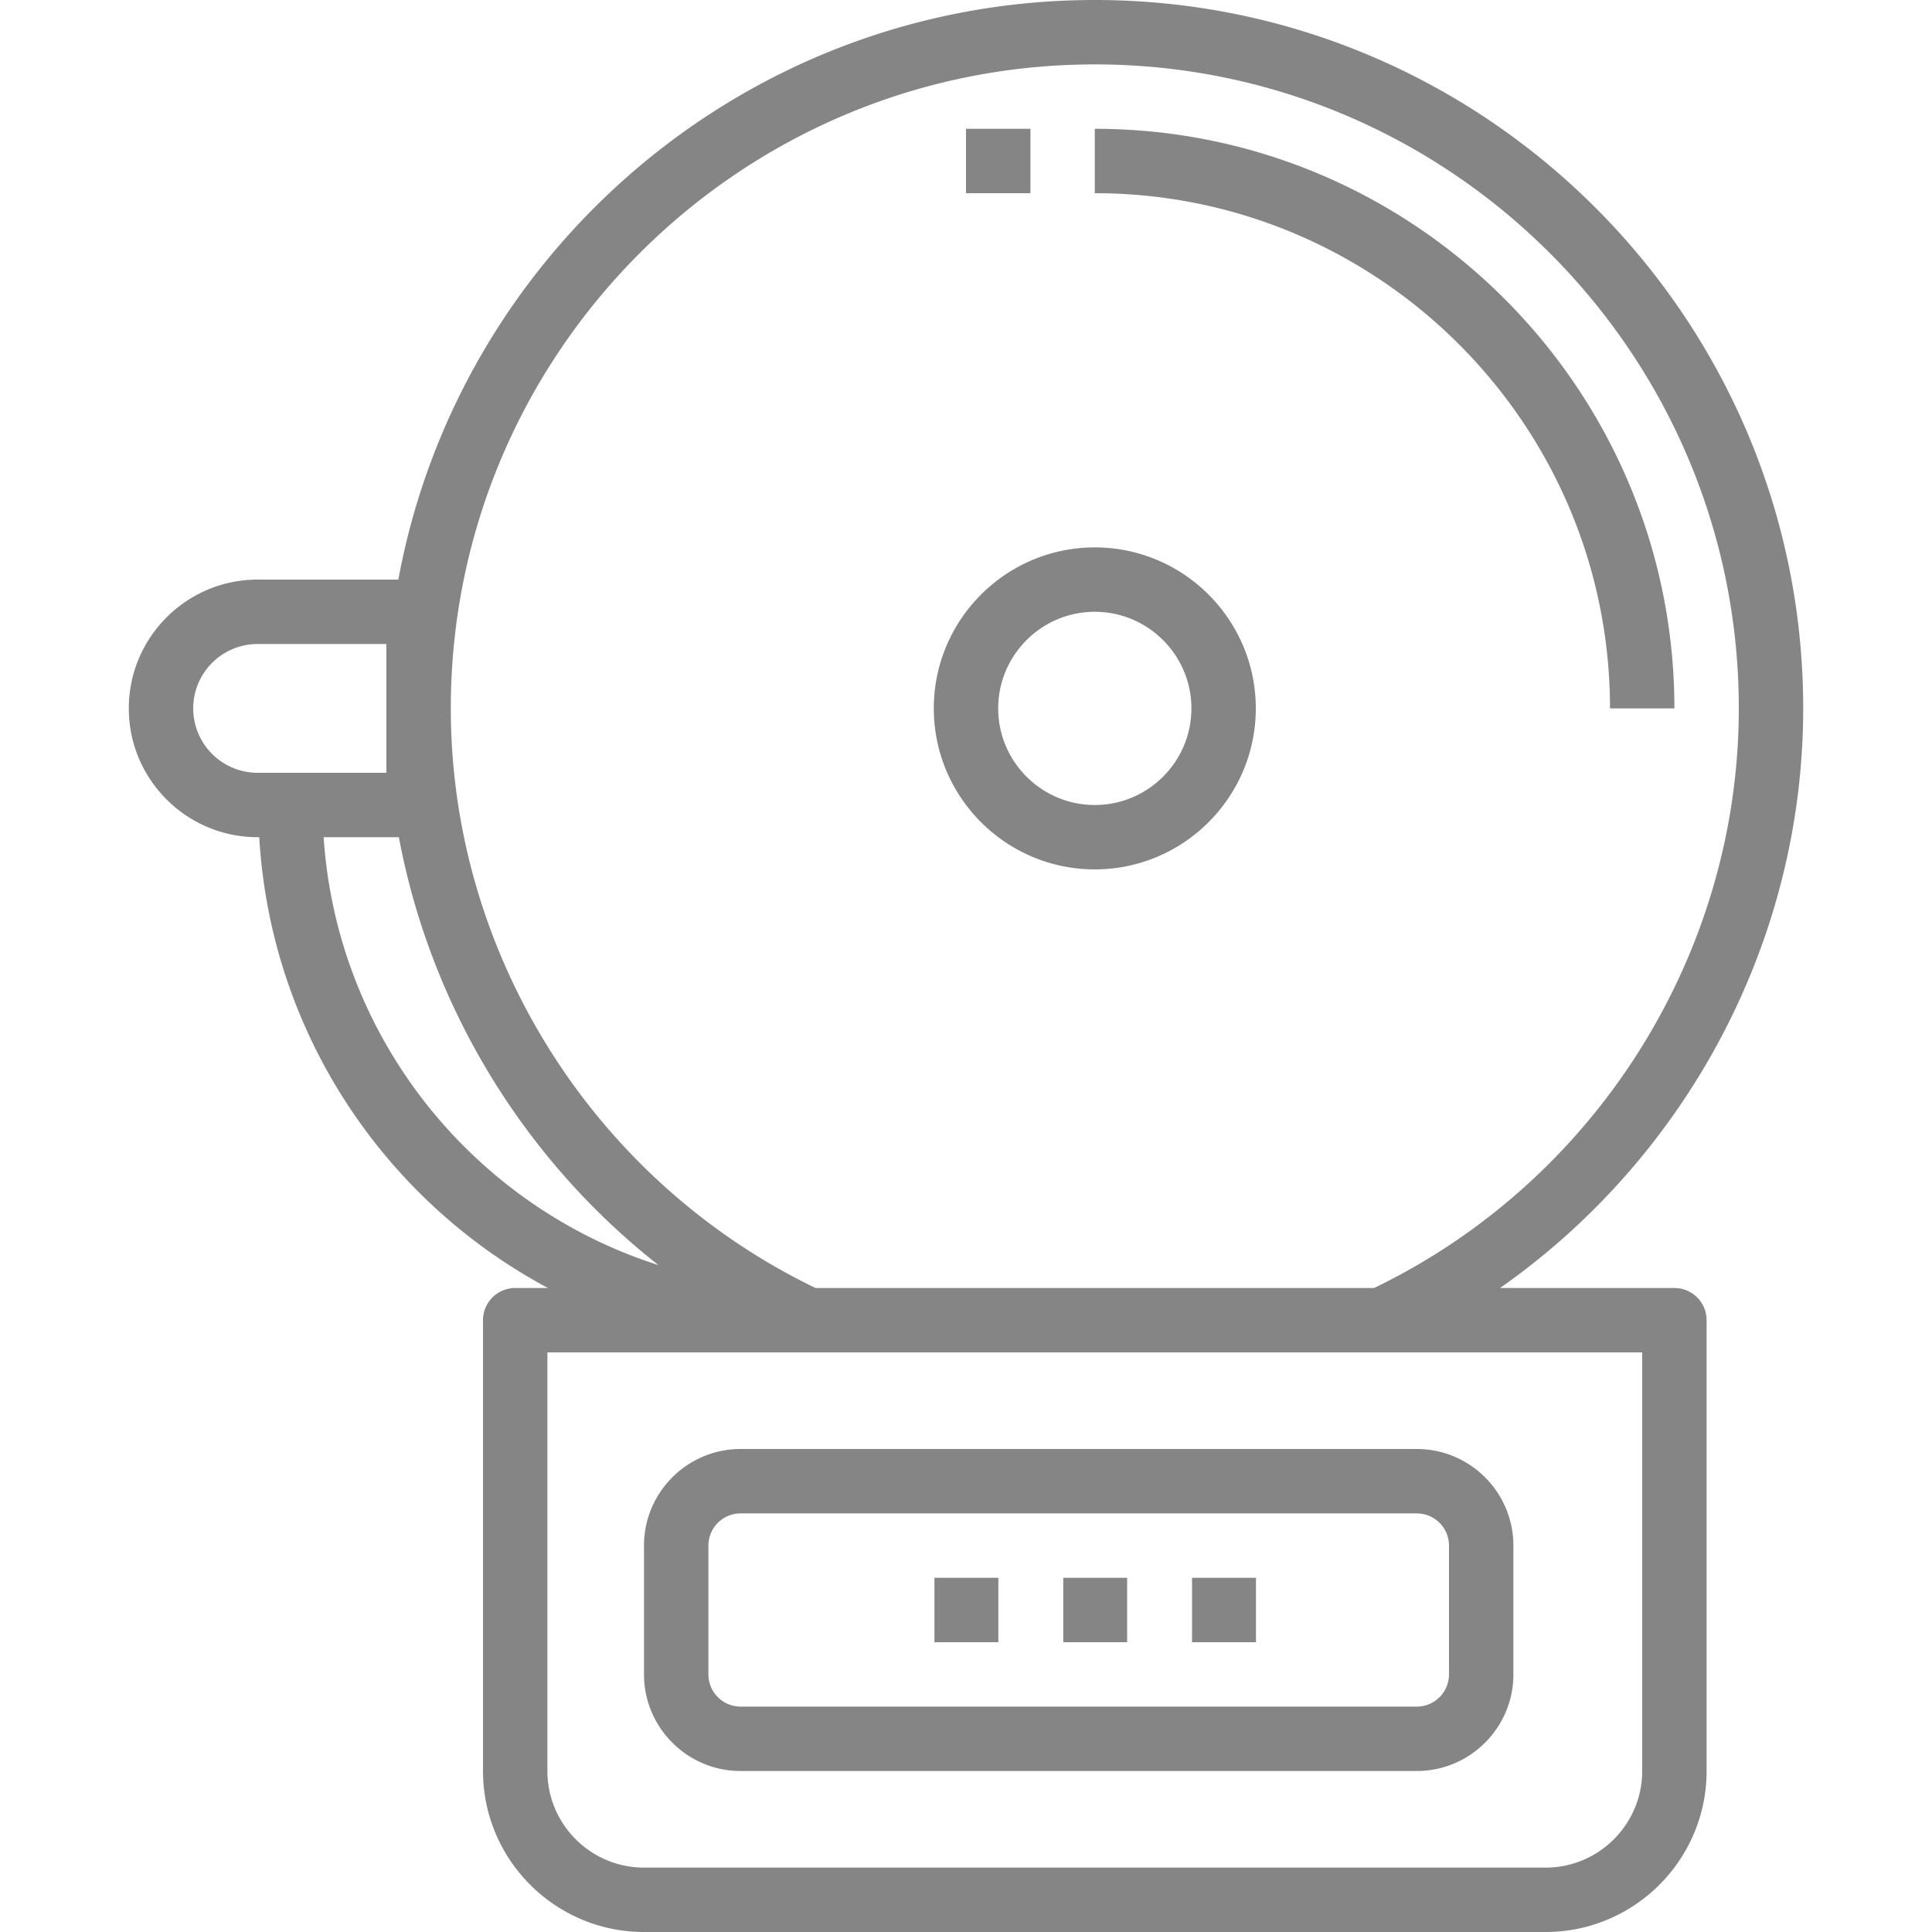 <svg xmlns="http://www.w3.org/2000/svg" viewBox="0 0 480 480" width="512" height="512"><path d="M352 360H184c-13.232 0-24 10.768-24 24v32c0 13.232 10.768 24 24 24h168c13.232 0 24-10.768 24-24v-32c0-13.232-10.768-24-24-24zm8 56a8.01 8.01 0 0 1-8 8H184a8.01 8.01 0 0 1-8-8v-32a8.01 8.01 0 0 1 8-8h168a8.01 8.01 0 0 1 8 8v32zm56-96h-43.312C419.16 287.4 448 233.664 448 176 448 78.952 369.048 0 272 0 185.888 0 114.064 62.184 98.968 144H64c-17.648 0-32 14.352-32 32s14.352 32 32 32h.408c2.84 48.512 31.088 90.28 71.728 112H128a8 8 0 0 0-8 8v112c0 22.056 17.944 40 40 40h224c22.056 0 40-17.944 40-40V328a8 8 0 0 0-8-8zM272 16c88.224 0 160 71.776 160 160 0 61.064-35.504 117.392-90.608 144H202.608C147.504 293.392 112 237.064 112 176c0-88.224 71.776-160 160-160zM64 192a16.02 16.02 0 0 1-16-16 16.02 16.02 0 0 1 16-16h32v32H64zm16.408 16h18.688c7.88 42 30.928 79.92 64.496 106.312-45.976-14.68-79.872-56.36-83.184-106.312zM408 440c0 13.232-10.768 24-24 24H160c-13.232 0-24-10.768-24-24V336h272v104zM272 136c-22.056 0-40 17.944-40 40s17.944 40 40 40 40-17.944 40-40-17.944-40-40-40zm0 64c-13.232 0-24-10.768-24-24s10.768-24 24-24 24 10.768 24 24-10.768 24-24 24zm0-168v16c70.576 0 128 57.424 128 128h16c0-79.4-64.6-144-144-144zm-32 0h16v16h-16zm56.16 360h15.88v16h-15.88zm-32 0h15.88v16h-15.88zm-32 0h15.88v16h-15.88z" fill="#858585"/></svg>